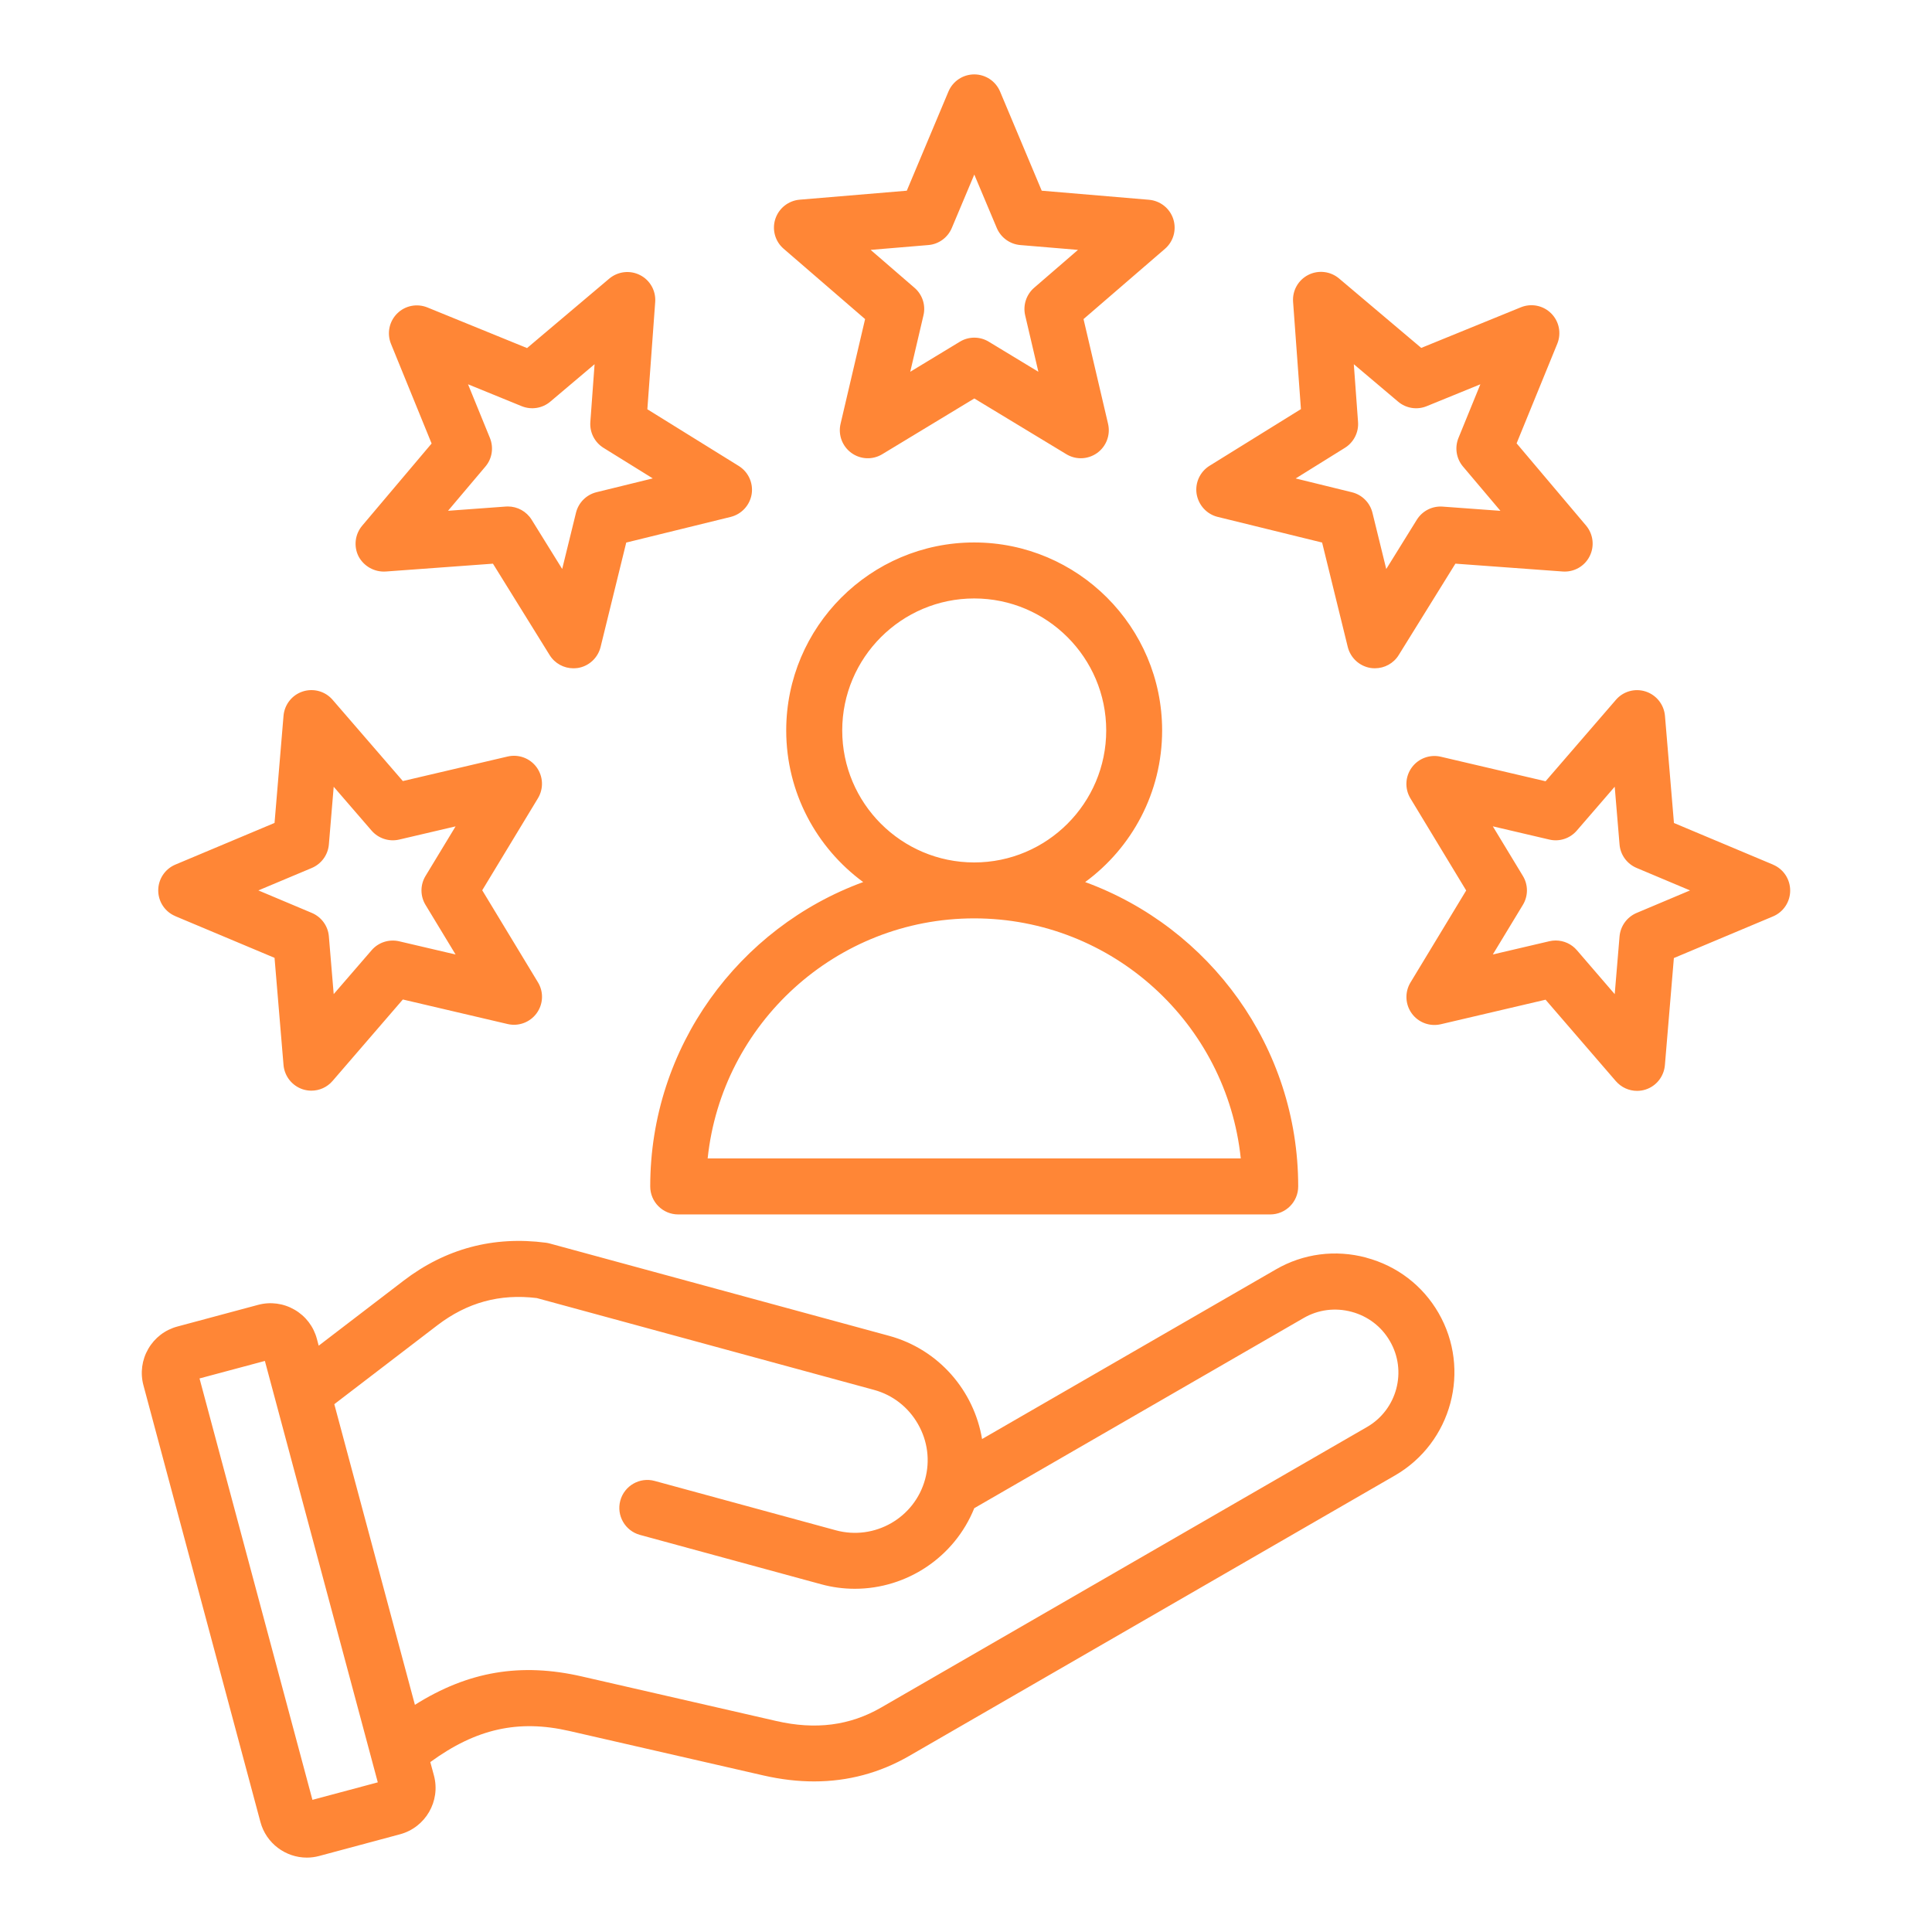 <?xml version="1.0" encoding="UTF-8"?>
<svg width="100pt" height="100pt" version="1.1" viewBox="0 0 100 100" xmlns="http://www.w3.org/2000/svg">
 <path d="m44.777 16.516-1.27 5.422c-0.133 0.566 0.086 1.16 0.559 1.504s1.102 0.371 1.602 0.066l4.762-2.883 4.762 2.883c0.23 0.141 0.492 0.211 0.75 0.211 0.301 0 0.598-0.094 0.852-0.277 0.473-0.344 0.691-0.934 0.559-1.504l-1.27-5.422 4.215-3.637c0.441-0.379 0.609-0.988 0.43-1.543-0.18-0.555-0.676-0.945-1.258-0.996l-5.551-0.469-2.156-5.133c-0.227-0.539-0.754-0.887-1.336-0.887s-1.109 0.348-1.336 0.887l-2.156 5.133-5.547 0.465c-0.582 0.051-1.074 0.441-1.258 0.996-0.18 0.555-0.012 1.164 0.43 1.543zm3.273-3.832c0.535-0.043 1.004-0.383 1.215-0.883l1.164-2.766 1.164 2.766c0.211 0.496 0.676 0.836 1.215 0.883l2.988 0.25-2.269 1.961c-0.406 0.352-0.586 0.902-0.465 1.426l0.684 2.922-2.566-1.555c-0.23-0.141-0.488-0.211-0.75-0.211-0.262 0-0.52 0.07-0.75 0.211l-2.566 1.555 0.684-2.922c0.125-0.523-0.055-1.074-0.465-1.426l-2.269-1.961zm-28.086 16.898 5.551-0.406 2.934 4.731c0.266 0.43 0.734 0.684 1.23 0.684 0.074 0 0.152-0.008 0.227-0.016 0.574-0.09 1.039-0.52 1.18-1.086l1.328-5.406 5.406-1.328c0.566-0.141 0.992-0.605 1.086-1.18 0.09-0.574-0.172-1.148-0.668-1.457l-4.731-2.934 0.406-5.551c0.043-0.582-0.266-1.133-0.785-1.395-0.52-0.266-1.148-0.191-1.594 0.184l-4.254 3.594-5.156-2.102c-0.539-0.219-1.16-0.098-1.57 0.316-0.414 0.414-0.535 1.031-0.316 1.57l2.102 5.156-3.594 4.254c-0.375 0.445-0.449 1.074-0.184 1.594 0.273 0.508 0.824 0.816 1.402 0.777zm5.394-6.914-1.133-2.777 2.777 1.133c0.5 0.203 1.07 0.113 1.48-0.234l2.293-1.938-0.219 2.992c-0.039 0.539 0.223 1.051 0.68 1.336l2.551 1.582-2.914 0.715c-0.523 0.129-0.93 0.539-1.059 1.059l-0.715 2.914-1.582-2.551c-0.266-0.426-0.73-0.684-1.23-0.684-0.035 0-0.07 0-0.105 0.004l-2.992 0.219 1.938-2.293c0.344-0.406 0.434-0.977 0.23-1.477zm-16.281 24.754 5.133 2.156 0.465 5.547c0.051 0.582 0.441 1.074 0.996 1.258 0.148 0.047 0.297 0.07 0.445 0.07 0.414 0 0.816-0.176 1.098-0.504l3.637-4.215 5.422 1.27c0.566 0.133 1.16-0.086 1.504-0.559 0.344-0.473 0.371-1.102 0.066-1.602l-2.883-4.762 2.883-4.762c0.301-0.496 0.277-1.129-0.066-1.602s-0.934-0.691-1.504-0.559l-5.422 1.27-3.637-4.207c-0.379-0.441-0.988-0.609-1.543-0.43-0.555 0.18-0.945 0.676-0.996 1.258l-0.465 5.547-5.133 2.156c-0.539 0.227-0.887 0.754-0.887 1.336 0 0.582 0.348 1.109 0.887 1.332zm7.062-2.496c0.496-0.211 0.836-0.676 0.883-1.215l0.25-2.988 1.961 2.269c0.352 0.406 0.902 0.586 1.426 0.465l2.922-0.684-1.555 2.566c-0.281 0.461-0.281 1.039 0 1.5l1.555 2.566-2.922-0.684c-0.523-0.121-1.074 0.055-1.426 0.465l-1.961 2.269-0.25-2.988c-0.043-0.535-0.383-1.004-0.883-1.215l-2.766-1.164zm46.887-18.172 5.406 1.328 1.328 5.406c0.141 0.566 0.605 0.992 1.18 1.086 0.074 0.012 0.152 0.016 0.227 0.016 0.496 0 0.965-0.254 1.23-0.684l2.934-4.731 5.551 0.406c0.582 0.043 1.133-0.266 1.395-0.785 0.266-0.52 0.191-1.148-0.184-1.594l-3.594-4.254 2.106-5.156c0.219-0.539 0.098-1.156-0.316-1.57-0.414-0.414-1.031-0.535-1.57-0.316l-5.156 2.102-4.254-3.594c-0.445-0.375-1.074-0.449-1.594-0.184-0.52 0.266-0.828 0.812-0.785 1.395l0.406 5.551-4.731 2.934c-0.496 0.309-0.758 0.883-0.668 1.457 0.098 0.582 0.523 1.047 1.09 1.188zm6.586-3.574c0.457-0.285 0.719-0.801 0.68-1.336l-0.219-2.992 2.293 1.938c0.41 0.348 0.984 0.438 1.48 0.234l2.777-1.133-1.133 2.777c-0.203 0.5-0.113 1.07 0.234 1.48l1.938 2.293-2.992-0.219c-0.539-0.039-1.051 0.223-1.336 0.68l-1.582 2.551-0.715-2.914c-0.129-0.523-0.539-0.93-1.059-1.059l-2.914-0.715zm22.164 21.574-5.133-2.156-0.465-5.547c-0.051-0.582-0.441-1.074-0.996-1.258-0.555-0.18-1.164-0.012-1.543 0.43l-3.641 4.215-5.422-1.27c-0.566-0.133-1.16 0.086-1.504 0.559-0.344 0.473-0.371 1.102-0.066 1.602l2.883 4.762-2.883 4.762c-0.301 0.496-0.277 1.129 0.066 1.602s0.934 0.691 1.504 0.559l5.422-1.27 3.637 4.215c0.281 0.324 0.684 0.504 1.098 0.504 0.148 0 0.301-0.023 0.445-0.07 0.555-0.18 0.945-0.676 0.996-1.258l0.465-5.547 5.133-2.156c0.539-0.227 0.887-0.754 0.887-1.336 0-0.59-0.348-1.113-0.883-1.34zm-7.066 2.5c-0.496 0.211-0.836 0.676-0.883 1.215l-0.25 2.988-1.957-2.273c-0.277-0.324-0.68-0.504-1.098-0.504-0.109 0-0.219 0.012-0.332 0.039l-2.922 0.684 1.555-2.566c0.281-0.461 0.281-1.039 0-1.5l-1.555-2.566 2.922 0.684c0.523 0.125 1.074-0.055 1.426-0.465l1.961-2.269 0.25 2.988c0.043 0.535 0.383 1.004 0.883 1.215l2.766 1.164zm-13.996 17.84c-1.594-0.426-3.254-0.211-4.672 0.609l-15.211 8.781c-0.414-2.488-2.231-4.641-4.82-5.344l-17.559-4.777c-0.062-0.016-0.125-0.031-0.191-0.039-2.723-0.359-5.207 0.305-7.383 1.973l-4.383 3.356-0.094-0.355c-0.172-0.641-0.582-1.176-1.156-1.508-0.574-0.332-1.246-0.422-1.887-0.25l-4.176 1.121c-0.641 0.172-1.176 0.582-1.508 1.156-0.332 0.574-0.422 1.246-0.25 1.887l6.055 22.602c0.297 1.109 1.305 1.844 2.402 1.844 0.211 0 0.426-0.027 0.645-0.086l4.176-1.121c1.324-0.355 2.113-1.719 1.758-3.043l-0.188-0.695c2.371-1.73 4.559-2.215 7.199-1.609l10.059 2.305c0.891 0.203 1.762 0.305 2.606 0.305 1.754 0 3.402-0.441 4.918-1.316l25.148-14.52c2.941-1.699 3.953-5.473 2.254-8.414-0.82-1.418-2.148-2.434-3.742-2.859zm-54.543 28.066-5.844-21.812 3.383-0.906 5.844 21.812zm54.582-19.297-25.148 14.52c-1.617 0.934-3.394 1.164-5.43 0.695l-10.059-2.305c-3.152-0.723-5.883-0.27-8.641 1.469l-4.172-15.562 5.332-4.082c1.543-1.18 3.231-1.645 5.148-1.41l17.461 4.754c0.961 0.262 1.77 0.891 2.269 1.766 0.504 0.879 0.633 1.891 0.371 2.856-0.543 2.004-2.617 3.188-4.621 2.644l-9.379-2.555c-0.77-0.211-1.566 0.246-1.777 1.016s0.246 1.566 1.016 1.777l9.379 2.555c0.582 0.16 1.168 0.234 1.746 0.234 2.68 0 5.156-1.629 6.18-4.172l17.051-9.844c0.75-0.434 1.629-0.547 2.477-0.32 0.848 0.227 1.551 0.766 1.984 1.516 0.906 1.551 0.371 3.551-1.188 4.449zm-37.098-12.453c0 0.801 0.648 1.449 1.449 1.449h30.641c0.801 0 1.449-0.648 1.449-1.449 0-7.231-4.598-13.406-11.027-15.754 2.414-1.77 3.984-4.629 3.984-7.848 0-5.363-4.363-9.73-9.73-9.73-5.363 0-9.727 4.363-9.727 9.73 0 3.219 1.57 6.074 3.984 7.848-6.422 2.348-11.023 8.523-11.023 15.754zm9.938-23.602c0-3.766 3.066-6.832 6.832-6.832s6.832 3.066 6.832 6.832-3.066 6.832-6.832 6.832-6.832-3.062-6.832-6.832zm6.832 9.727c7.16 0 13.07 5.453 13.797 12.426h-27.594c0.727-6.969 6.637-12.426 13.797-12.426z" fill="#ff8636"/>
</svg>
